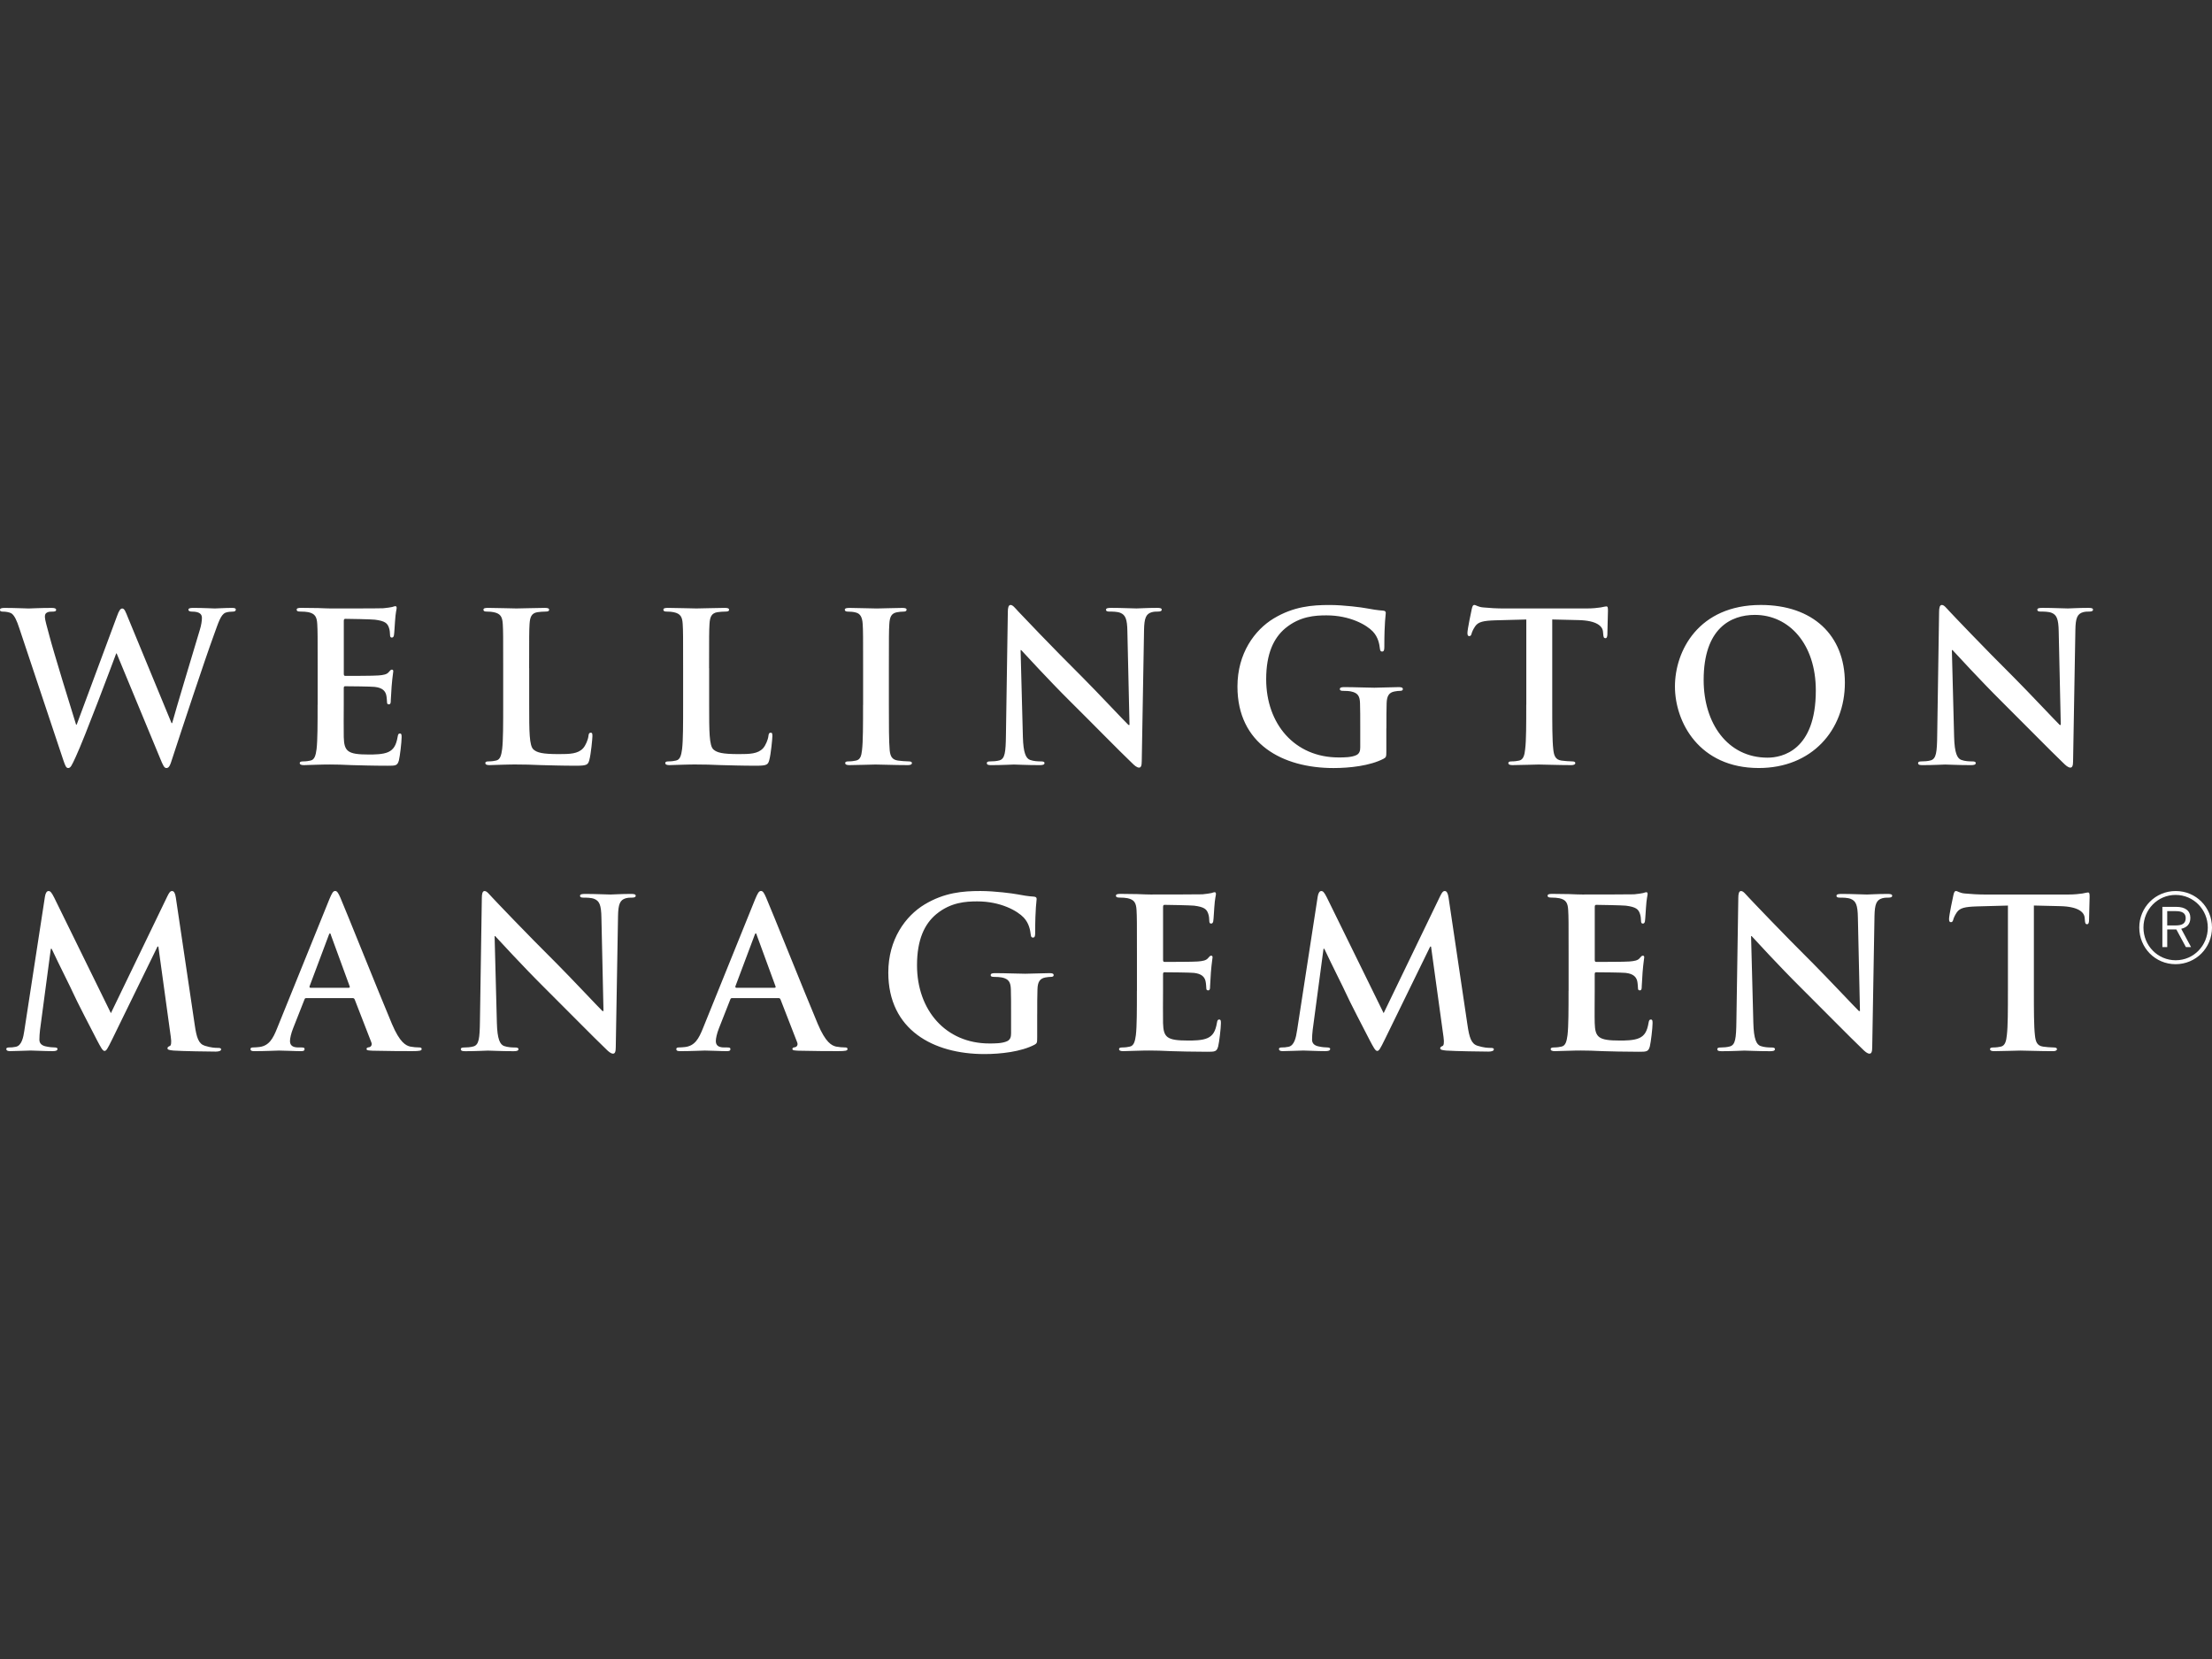 <?xml version="1.0" encoding="UTF-8"?>
<svg id="Layer_1" data-name="Layer 1" xmlns="http://www.w3.org/2000/svg" viewBox="0 0 1600 1200">
  <rect x="0" y="0" width="1600" height="1200" fill="#333333" stroke="none"/>
  <defs>
    <style>
      .cls-1 {
        fill: #fff;
      }
    </style>
  </defs>
  <g id="layer1">
    <g id="g1977">
      <path id="path1971" class="cls-1" d="M1567.61,669.38v-10.33h6.27c4.45,0,7.1,1.39,7.1,5.02,0,3.94-2.65,5.31-7.03,5.31h-6.33ZM1564.13,685.04h3.49v-12.74h6.6l6.89,12.74h3.73l-7.1-13.22c3.89-.88,6.6-3.25,6.6-7.91,0-5.15-3.65-7.96-10.29-7.96h-9.94v29.09ZM1573.75,694.58c-13.05,0-23.33-10.61-23.33-23.64s10.22-23.62,23.24-23.62,23.3,10.61,23.3,23.62-10.21,23.64-23.21,23.64M1573.65,697.42c14.67,0,26.35-11.75,26.35-26.48s-11.59-26.44-26.25-26.44-26.35,11.74-26.35,26.44,11.58,26.48,26.25,26.48"/>
      <path id="path1973" class="cls-1" d="M1411.87,470.22h.46c2.71,2.85,19.39,21.21,35.79,37.48,15.63,15.49,34.9,35.2,44.35,44.23,1.66,1.64,3.46,3.3,5.1,3.3,1.34,0,1.95-1.36,1.95-4.66l1.66-94.96c.13-8.42,1.34-11.59,5.55-12.79,1.8-.45,3.01-.45,4.51-.45,1.8,0,2.71-.45,2.71-1.34,0-1.2-1.5-1.34-3.46-1.34-7.35,0-13.08.41-14.74.41-3.14,0-10.37-.41-18.2-.41-2.25,0-3.91.14-3.91,1.34,0,.89.61,1.34,2.41,1.34,2.11,0,5.69,0,7.97.91,3.6,1.5,4.96,4.35,5.1,13.54l1.5,67.56h-.75c-2.55-2.39-22.87-24.07-33.08-34.29-21.96-21.8-44.83-45.88-46.63-47.83-2.58-2.73-3.92-4.67-5.6-4.67-1.5,0-1.96,2.12-1.96,5.1l-1.36,88.64c-.14,13.08-.75,17.46-4.66,18.66-2.11.61-4.82.75-6.78.75-1.5,0-2.39.3-2.39,1.2,0,1.36,1.34,1.5,3.3,1.5,7.81,0,14.9-.43,16.28-.43,2.85,0,8.88.43,18.66.43,2.11,0,3.46-.32,3.46-1.5,0-.91-.93-1.2-2.55-1.2-2.41,0-5.25-.14-7.83-1.05-3-1.04-4.96-4.96-5.26-16.7l-1.63-62.77ZM1278.5,548.04c-28.9,0-46.2-24.85-46.2-56.16,0-37.48,19.7-47.11,37.02-47.11,24.67,0,44.11,20.92,44.11,54.66,0,43.49-24.4,48.61-34.93,48.61M1272.19,555.53c38.21,0,62.26-27.22,62.26-61.69s-23.3-56.25-60.78-56.25c-45.14,0-62.14,33.25-62.14,58.96s17.46,58.98,60.65,58.98M1103.98,509.79c0,13.84,0,25.73-.78,32.06-.43,4.35-1.34,7.67-4.34,8.29-1.36.29-3.16.59-5.42.59-1.8,0-2.41.43-2.41,1.2,0,1.04,1.05,1.5,3.01,1.5,6.01,0,15.49-.43,18.95-.43,4.21,0,13.68.43,23.62.43,1.66,0,2.85-.45,2.85-1.5,0-.77-.75-1.2-2.39-1.2-2.26,0-5.58-.32-7.67-.59-4.51-.61-5.42-3.92-5.87-8.13-.75-6.48-.75-18.36-.75-32.22v-61.71l18.96.45c13.4.3,17.46,4.51,17.75,8.42l.16,1.66c.16,2.28.43,3.01,1.66,3.01.91,0,1.2-.93,1.34-2.41,0-3.89.43-14.27.43-17.43,0-2.28-.13-3.16-1.18-3.16-.59,0-1.8.3-4.05.75-2.25.32-5.58.75-10.38.75h-59.57c-4.98,0-10.69-.3-15.04-.75-3.76-.3-5.28-1.8-6.48-1.8-.91,0-1.36.91-1.8,2.87-.3,1.2-3.14,14.88-3.14,17.29,0,1.64.29,2.39,1.34,2.39.91,0,1.34-.59,1.66-1.8.32-1.2,1.05-3,2.57-5.26,2.26-3.3,5.87-4.07,14.59-4.37l22.42-.59v61.69h-.05ZM1002.83,526.81c0-7.54,0-13.57.16-18.07.14-5.26,1.66-7.83,5.69-8.58,1.82-.32,2.87-.45,4.08-.45,1.04,0,1.96-.3,1.96-1.2,0-1.2-1.05-1.5-3.01-1.5-4.96,0-12.93.43-17.61.43s-13.99-.43-21.8-.43c-2.12,0-3.16.3-3.16,1.5,0,.91.91,1.2,2.25,1.2,2.14,0,4.67.14,5.89.45,4.98,1.04,6.32,3.46,6.46,8.58.16,4.5.16,10.24.16,17.75v14.16c0,2.54-.61,4.5-2.87,5.57-3.62,1.66-8.88,1.66-12.81,1.66-31.74,0-52.36-24.23-52.36-56.57,0-18.52,5.42-29.79,13.83-36.87,10.56-8.72,21.55-9.33,29.81-9.33,17,0,29.04,6.92,33.56,11.72,3.91,4.23,4.66,9.03,5.09,12.5.16,1.2.45,1.95,1.5,1.95,1.21,0,1.67-.75,1.67-3.16,0-18.82,1.04-23.01,1.04-24.69,0-1.02-.3-1.64-2.11-1.77-3.46-.18-8.72-1.05-11.87-1.66-3.01-.61-16.27-2.39-26.67-2.39-12.62,0-26.01,1.04-40.46,9.76-13.68,8.29-26.17,25.14-26.17,49.22,0,41.53,32.65,58.96,69.5,58.96,11.72,0,26.48-1.64,36.24-6.75,1.8-1.05,1.96-1.36,1.96-5.42v-16.57h.05ZM738.21,470.22h.46c2.71,2.85,19.39,21.21,35.79,37.48,15.65,15.49,34.9,35.2,44.37,44.23,1.64,1.64,3.44,3.3,5.1,3.3,1.34,0,1.93-1.36,1.93-4.66l1.66-94.96c.16-8.42,1.37-11.59,5.58-12.79,1.8-.45,3.01-.45,4.51-.45,1.8,0,2.71-.45,2.71-1.34,0-1.2-1.5-1.34-3.46-1.34-7.38,0-13.09.41-14.74.41-3.16,0-10.37-.41-18.21-.41-2.25,0-3.91.14-3.91,1.34,0,.89.61,1.34,2.41,1.34,2.11,0,5.71,0,7.97.91,3.6,1.5,4.98,4.35,5.09,13.54l1.53,67.56h-.75c-2.57-2.39-22.87-24.07-33.09-34.29-21.96-21.8-44.82-45.88-46.63-47.83-2.55-2.73-3.92-4.67-5.58-4.67-1.52,0-1.96,2.12-1.96,5.1l-1.36,88.64c-.16,13.08-.75,17.46-4.66,18.66-2.12.61-4.83.75-6.79.75-1.5,0-2.39.3-2.39,1.2,0,1.36,1.36,1.5,3.32,1.5,7.83,0,14.91-.43,16.27-.43,2.87,0,8.9.43,18.66.43,2.12,0,3.48-.32,3.48-1.5,0-.91-.93-1.2-2.55-1.2-2.41,0-5.26-.14-7.83-1.05-3-1.04-4.96-4.96-5.26-16.7l-1.66-62.77ZM624.27,509.79c0,14.59,0,26.48-.75,32.82-.46,4.34-1.36,6.92-4.37,7.53-1.36.29-3.14.59-5.41.59-1.8,0-2.39.43-2.39,1.2,0,1.04,1.04,1.5,3,1.5,6.03,0,15.5-.43,18.95-.43,4.07,0,13.54.43,23.48.43,1.64,0,2.85-.45,2.85-1.5,0-.77-.75-1.2-2.39-1.2-2.28,0-5.58-.32-7.67-.59-4.51-.61-5.57-3.32-6.03-7.38-.59-6.48-.59-18.36-.59-32.95v-26.49c0-22.87,0-27.08.32-31.91.29-5.26,1.5-7.8,5.57-8.56,1.8-.3,3-.45,4.51-.45s2.39-.32,2.39-1.52c0-.89-1.2-1.16-3.16-1.16-5.71,0-14.58.41-18.34.41-4.35,0-13.83-.41-19.55-.41-2.41,0-3.62.29-3.62,1.16,0,1.2.91,1.52,2.41,1.52,1.8,0,3.75.16,5.41.61,3.32.75,4.82,3.32,5.12,8.41.3,4.83.3,9.04.3,31.91v26.48h-.03ZM512.9,483.3c0-22.87,0-27.08.3-31.91.3-5.26,1.5-7.8,5.57-8.56,1.8-.3,4.23-.45,5.87-.45,1.8,0,2.71-.32,2.71-1.34s-1.04-1.34-3.16-1.34c-5.85,0-16.86.41-20.45.41-4.05,0-13.54-.41-20.61-.41-2.26,0-3.3.29-3.3,1.34s.89,1.34,2.55,1.34c1.96,0,3.75.16,4.96.45,4.98,1.05,6.17,3.48,6.48,8.56.3,4.83.3,9.04.3,31.91v26.49c0,13.83,0,25.71-.75,32.04-.61,4.35-1.36,7.67-4.35,8.28-1.37.32-3.16.62-5.42.62-1.8,0-2.39.43-2.39,1.2,0,1.04,1.04,1.5,3,1.5,3.01,0,6.94-.32,10.38-.32,3.6-.14,6.92-.14,8.58-.14,6.16,0,11.56.14,18.33.45,6.78.14,14.59.45,25.44.45,7.81,0,8.58-.77,9.49-4.07,1.2-4.34,2.25-15.63,2.25-17.29,0-1.8-.14-2.55-1.18-2.55-1.21,0-1.53.91-1.66,2.26-.3,2.85-2.11,7.07-3.91,9.03-3.76,4.07-9.63,4.21-17.61,4.21-11.74,0-15.65-1.05-18.23-3.3-3.14-2.71-3.14-13.09-3.14-32.36v-26.49h-.05ZM382.74,483.3c0-22.87,0-27.08.3-31.91.32-5.26,1.5-7.8,5.57-8.56,1.8-.3,4.23-.45,5.87-.45,1.8,0,2.71-.32,2.71-1.34s-1.04-1.34-3.14-1.34c-5.87,0-16.87.41-20.46.41-4.05,0-13.54-.41-20.61-.41-2.26,0-3.3.29-3.3,1.34s.89,1.34,2.55,1.34c1.96,0,3.75.16,4.96.45,4.98,1.05,6.17,3.48,6.48,8.56.3,4.83.3,9.04.3,31.91v26.49c0,13.83,0,25.71-.75,32.04-.61,4.35-1.36,7.67-4.35,8.28-1.36.32-3.16.62-5.41.62-1.82,0-2.41.43-2.41,1.2,0,1.04,1.04,1.5,3,1.5,3.01,0,6.94-.32,10.38-.32,3.62-.14,6.92-.14,8.58-.14,6.16,0,11.56.14,18.34.45,6.78.14,14.59.45,25.42.45,7.83,0,8.58-.77,9.49-4.07,1.2-4.34,2.25-15.63,2.25-17.29,0-1.8-.14-2.55-1.18-2.55-1.21,0-1.52.91-1.66,2.26-.3,2.85-2.11,7.07-3.91,9.03-3.75,4.07-9.63,4.21-17.61,4.21-11.74,0-15.65-1.05-18.23-3.3-3.14-2.71-3.14-13.09-3.14-32.36v-26.49h-.05ZM229.73,509.78c0,13.84,0,25.73-.75,32.06-.59,4.35-1.36,7.67-4.34,8.28-1.36.32-3.16.62-5.42.62-1.8,0-2.41.43-2.41,1.2,0,1.04,1.05,1.5,3,1.5,3,0,6.94-.32,10.38-.32,3.62-.14,6.91-.14,8.56-.14,4.51,0,9.17.14,15.65.45,6.46.14,14.75.45,26.04.45,5.68,0,7.03,0,8.1-3.89.75-3.01,1.96-13.24,1.96-16.7,0-1.53,0-2.73-1.21-2.73-1.05,0-1.36.59-1.64,2.26-1.05,6.17-2.89,9.33-6.78,11.15-3.91,1.79-10.24,1.79-14.15,1.79-15.36,0-17.77-2.26-18.07-12.65-.14-4.35,0-18.21,0-23.33v-11.88c0-.91.14-1.52.91-1.52,3.62,0,18.52.16,21.37.46,5.58.59,7.69,2.85,8.44,5.87.45,1.93.45,3.89.59,5.41,0,.77.3,1.36,1.36,1.36,1.34,0,1.34-1.66,1.34-2.87,0-1.04.46-7.07.61-10.08.61-7.64,1.2-10.06,1.2-10.97s-.45-1.2-1.05-1.2c-.75,0-1.34.75-2.38,1.95-1.34,1.52-3.62,1.96-7.21,2.26-3.48.32-20.8.32-24.11.32-.91,0-1.04-.61-1.04-1.66v-38.09c0-1.05.3-1.52,1.04-1.52,3.01,0,18.84.3,21.4.61,7.53.91,9.01,2.71,10.08,5.42.75,1.79.91,4.35.91,5.42,0,1.36.3,2.11,1.34,2.11s1.34-.91,1.5-1.66c.32-1.79.61-8.41.77-9.92.43-6.94,1.18-8.74,1.18-9.78,0-.75-.14-1.36-.89-1.36s-1.66.45-2.41.61c-1.18.3-3.59.61-6.44.89-2.87.16-32.82.16-37.62.16-2.11,0-5.57-.16-9.47-.3-3.76,0-8.12-.14-12.18-.14-2.26,0-3.3.29-3.3,1.34s.89,1.34,2.54,1.34c2.12,0,4.66.16,5.87.43,4.98,1.08,6.17,3.51,6.48,8.6.29,4.83.29,9.04.29,31.91v26.49ZM45.85,549.97c1.36,3.91,1.96,5.57,3.46,5.57,1.8,0,2.55-1.8,5.42-7.97,6.46-13.84,26.48-67.26,29.33-74.93h.32l31.29,75.53c2.26,5.57,3.14,7.37,4.67,7.37,1.95,0,2.7-1.8,4.34-7.07,7.38-22.58,23.17-70.43,30.11-89.38,3.14-8.56,4.82-14.59,8.41-15.95,1.66-.59,3.76-.75,5.26-.75,1.36,0,2.11-.45,2.11-1.52,0-.89-1.04-1.16-2.7-1.16-4.98,0-11.44.41-12.47.41-1.37,0-7.67-.41-15.65-.41-2.26,0-3.46.29-3.46,1.34,0,.89,1.04,1.34,2.55,1.34,5.85,0,7.21,2.11,7.21,4.51,0,2.11-.43,5.25-1.52,8.72-5.26,17.61-17.29,57.34-20,67.42h-.45l-31.31-75.82c-1.95-4.82-2.71-7.07-4.34-7.07-1.21,0-2.28,1.2-3.76,5.42l-29.19,78.55h-.46c-2.7-8.44-16.7-54.03-19.23-63.97-1.8-6.78-3.32-11.88-3.32-13.84,0-1.66.3-2.7,1.66-3.3,1.05-.61,2.57-.61,3.76-.61,1.5,0,2.71-.14,2.71-1.34,0-.91-1.05-1.34-3.16-1.34-8.72,0-15.36.41-16.7.41s-9.63-.41-17.46-.41C1.18,439.73,0,440.02,0,441.07,0,442.27.89,442.41,2.39,442.41c1.36,0,4.35.3,6.01,1.36,2.11,1.5,3.76,5.1,5.58,10.69l31.87,95.52Z"/>
      <path id="path1975" class="cls-1" d="M1452.38,716.7c0,13.84,0,25.74-.77,32.06-.43,4.37-1.34,7.67-4.35,8.29-1.36.3-3.14.61-5.41.61-1.8,0-2.41.43-2.41,1.18,0,1.04,1.05,1.5,3,1.5,6.03,0,15.5-.43,18.95-.43,4.21,0,13.68.43,23.62.43,1.66,0,2.85-.45,2.85-1.5,0-.75-.75-1.18-2.39-1.18-2.28,0-5.58-.32-7.67-.61-4.53-.61-5.42-3.91-5.87-8.15-.77-6.44-.77-18.34-.77-32.2v-61.71l18.98.45c13.4.3,17.45,4.51,17.75,8.42l.16,1.66c.13,2.25.43,3,1.66,3,.88,0,1.18-.89,1.34-2.39,0-3.89.43-14.29.43-17.43,0-2.28-.16-3.16-1.18-3.16-.59,0-1.8.3-4.05.75-2.28.3-5.58.75-10.4.75h-59.55c-4.98,0-10.69-.3-15.06-.75-3.76-.3-5.26-1.8-6.48-1.8-.89,0-1.34.91-1.79,2.87-.32,1.18-3.17,14.88-3.17,17.29,0,1.66.32,2.39,1.37,2.39.91,0,1.36-.61,1.66-1.8.32-1.2,1.05-3,2.55-5.26,2.28-3.3,5.87-4.07,14.59-4.35l22.42-.61v61.69h-.03ZM1266.57,677.11h.45c2.71,2.89,19.41,21.23,35.81,37.5,15.63,15.49,34.88,35.2,44.35,44.21,1.66,1.66,3.46,3.32,5.09,3.32,1.36,0,1.96-1.36,1.96-4.67l1.64-94.94c.18-8.42,1.37-11.59,5.6-12.79,1.79-.46,3-.46,4.51-.46,1.79,0,2.7-.43,2.7-1.34,0-1.18-1.5-1.34-3.46-1.34-7.38,0-13.08.43-14.74.43-3.14,0-10.37-.43-18.2-.43-2.28,0-3.91.16-3.91,1.34,0,.91.59,1.34,2.41,1.34,2.11,0,5.69,0,7.96.93,3.64,1.5,4.98,4.35,5.12,13.54l1.5,67.56h-.75c-2.55-2.41-22.87-24.07-33.08-34.31-21.96-21.8-44.83-45.87-46.63-47.83-2.57-2.71-3.92-4.66-5.58-4.66-1.53,0-1.96,2.11-1.96,5.12l-1.37,88.63c-.16,13.08-.75,17.46-4.67,18.64-2.11.61-4.82.78-6.76.78-1.52,0-2.39.29-2.39,1.18,0,1.34,1.34,1.5,3.3,1.5,7.81,0,14.91-.43,16.27-.43,2.87,0,8.92.43,18.68.43,2.11,0,3.44-.3,3.44-1.5,0-.91-.89-1.18-2.55-1.18-2.39,0-5.26-.18-7.81-1.05-3-1.05-4.96-4.98-5.26-16.71l-1.64-62.79ZM1134.57,716.7c0,13.83,0,25.73-.75,32.04-.59,4.35-1.34,7.67-4.34,8.29-1.36.32-3.17.62-5.44.62-1.79,0-2.39.43-2.39,1.18,0,1.04,1.05,1.5,3.01,1.5,3,0,6.92-.3,10.37-.3,3.62-.16,6.92-.16,8.56-.16,4.51,0,9.17.14,15.63.45,6.48.16,14.77.45,26.04.45,5.69,0,7.07,0,8.12-3.91.75-3,1.96-13.24,1.96-16.7,0-1.5,0-2.71-1.21-2.71-1.04,0-1.36.61-1.66,2.28-1.04,6.17-2.84,9.33-6.73,11.12-3.92,1.8-10.26,1.8-14.15,1.8-15.37,0-17.78-2.25-18.09-12.65-.16-4.35,0-18.21,0-23.32v-11.9c0-.91.14-1.5.93-1.5,3.6,0,18.5.14,21.37.43,5.57.61,7.67,2.87,8.44,5.87.43,1.96.43,3.91.57,5.42,0,.77.3,1.36,1.36,1.36,1.34,0,1.34-1.66,1.34-2.87,0-1.04.45-7.05.61-10.08.61-7.66,1.2-10.06,1.2-10.97s-.43-1.18-1.05-1.18c-.75,0-1.34.75-2.38,1.96-1.36,1.5-3.6,1.95-7.22,2.25-3.48.3-20.77.3-24.1.3-.91,0-1.04-.59-1.04-1.66v-38.09c0-1.05.3-1.52,1.04-1.52,3.01,0,18.84.32,21.39.59,7.53.93,9.04,2.71,10.1,5.42.75,1.82.93,4.37.93,5.44,0,1.36.29,2.11,1.34,2.11s1.34-.91,1.5-1.66c.3-1.77.59-8.39.75-9.9.43-6.92,1.18-8.74,1.18-9.78,0-.75-.13-1.36-.89-1.36s-1.66.45-2.41.61c-1.18.3-3.6.59-6.44.91-2.87.14-32.81.14-37.62.14-2.11,0-5.57-.14-9.47-.3-3.76,0-8.12-.16-12.18-.16-2.28,0-3.33.32-3.33,1.34s.93,1.34,2.58,1.34c2.09,0,4.64.18,5.85.46,4.98,1.07,6.17,3.48,6.46,8.6.3,4.82.3,9.03.3,31.9v26.49h-.02ZM938.2,745.29c-.75,5.12-1.96,10.99-6.17,11.88-2.26.46-3.3.46-4.51.46-1.52,0-2.41.29-2.41,1.02,0,1.36,1.21,1.66,2.71,1.66,4.83,0,12.06-.43,14.91-.43s9.47.43,15.77.43c2.28,0,3.64-.3,3.64-1.66,0-.75-1.04-1.02-2.26-1.02-1.5,0-3.62-.18-6.32-.78-2.55-.57-4.51-1.95-4.51-4.8,0-2.39.16-4.35.45-7.07l7.83-58.69h.59c5.26,11.28,14.29,29.03,15.66,32.22,1.79,4.21,13.67,27.22,17.29,34.15,2.41,4.51,3.91,7.51,5.26,7.51s2.12-1.36,5.58-8.39l32.79-67.11h.61l9.03,65.45c.59,4.23.16,6.19-.75,6.48-1.05.45-1.66.89-1.66,1.64,0,.91.91,1.36,4.37,1.66,6.01.45,26.76.75,30.53.75,2.12,0,3.91-.45,3.91-1.64,0-.91-1.04-1.04-2.41-1.04-1.93,0-4.96-.16-9.31-1.52-4.51-1.36-6.01-5.71-7.38-15.2l-13.67-92.09c-.46-3.14-1.36-4.66-2.71-4.66s-2.12,1.2-3.32,3.62l-40.91,84.72-41.08-83.67c-1.96-3.91-2.85-4.66-4.05-4.66s-2.12,1.36-2.55,3.91l-14.93,96.86ZM822.35,716.7c0,13.83,0,25.73-.75,32.04-.59,4.35-1.37,7.67-4.35,8.29-1.36.32-3.14.62-5.42.62-1.8,0-2.39.43-2.39,1.18,0,1.04,1.04,1.5,3,1.5,3,0,6.92-.3,10.38-.3,3.6-.16,6.91-.16,8.56-.16,4.5,0,9.15.14,15.63.45,6.48.16,14.75.45,26.04.45,5.69,0,7.03,0,8.1-3.91.75-3,1.96-13.24,1.96-16.7,0-1.5,0-2.71-1.21-2.71-1.04,0-1.34.61-1.64,2.28-1.04,6.17-2.89,9.33-6.78,11.12-3.89,1.8-10.22,1.8-14.15,1.8-15.36,0-17.75-2.25-18.07-12.65-.14-4.35,0-18.21,0-23.32v-11.9c0-.91.16-1.5.91-1.5,3.62,0,18.53.14,21.37.43,5.6.61,7.69,2.87,8.44,5.87.45,1.96.45,3.91.59,5.42,0,.77.32,1.36,1.37,1.36,1.34,0,1.34-1.66,1.34-2.87,0-1.04.45-7.05.59-10.08.61-7.66,1.21-10.06,1.21-10.97s-.46-1.18-1.05-1.18c-.75,0-1.34.75-2.39,1.96-1.34,1.5-3.62,1.95-7.21,2.25-3.48.3-20.78.3-24.1.3-.91,0-1.05-.59-1.05-1.66v-38.09c0-1.05.32-1.52,1.05-1.52,3.01,0,18.82.32,21.39.59,7.53.93,9.01,2.71,10.08,5.42.75,1.82.91,4.37.91,5.44,0,1.36.3,2.11,1.34,2.11s1.34-.91,1.52-1.66c.3-1.77.61-8.39.75-9.9.45-6.92,1.2-8.74,1.2-9.78,0-.75-.16-1.36-.91-1.36s-1.66.45-2.39.61c-1.2.3-3.59.59-6.46.91-2.85.14-32.82.14-37.61.14-2.12,0-5.58-.14-9.49-.3-3.75,0-8.12-.16-12.18-.16-2.26,0-3.3.32-3.3,1.34s.89,1.34,2.54,1.34c2.12,0,4.67.18,5.89.46,4.96,1.07,6.17,3.48,6.48,8.6.29,4.82.29,9.03.29,31.9v26.49ZM750.25,733.7c0-7.54,0-13.56.18-18.09.14-5.26,1.64-7.8,5.69-8.58,1.8-.29,2.87-.43,4.07-.43,1.05,0,1.96-.32,1.96-1.2,0-1.2-1.05-1.5-3-1.5-4.98,0-12.95.43-17.61.43s-13.99-.43-21.8-.43c-2.12,0-3.16.3-3.16,1.5,0,.89.89,1.2,2.25,1.2,2.11,0,4.67.16,5.87.43,4.98,1.05,6.33,3.48,6.48,8.58.16,4.53.16,10.26.16,17.77v14.15c0,2.57-.61,4.51-2.87,5.6-3.62,1.64-8.9,1.64-12.81,1.64-31.74,0-52.36-24.23-52.36-56.57,0-18.52,5.42-29.81,13.83-36.87,10.54-8.74,21.55-9.33,29.81-9.33,17,0,29.04,6.92,33.56,11.72,3.91,4.24,4.66,9.04,5.09,12.5.16,1.2.45,1.96,1.52,1.96,1.21,0,1.66-.77,1.66-3.17,0-18.8,1.05-23.01,1.05-24.67,0-1.05-.32-1.66-2.11-1.8-3.48-.16-8.72-1.04-11.88-1.66-3-.59-16.27-2.39-26.63-2.39-12.63,0-26.03,1.05-40.48,9.76-13.68,8.28-26.19,25.14-26.19,49.22,0,41.53,32.63,58.96,69.52,58.96,11.74,0,26.48-1.66,36.25-6.75,1.79-1.05,1.93-1.36,1.93-5.44v-16.54h.03ZM532.55,714.45c-.61,0-.75-.45-.61-1.05l13.84-36.87c.16-.57.43-1.37.91-1.37.45,0,.59.8.75,1.37l13.56,37.02c.14.46,0,.93-.75.93h-27.7v-.02ZM563.09,721.94c.75,0,1.2.3,1.5,1.05l12.04,31c.75,1.8-.3,3.16-1.36,3.46-1.5.18-2.11.45-2.11,1.36,0,1.04,1.8,1.04,4.51,1.2,12.04.3,23,.3,28.44.3s6.92-.3,6.92-1.5c0-1.04-.75-1.18-1.96-1.18-1.8,0-4.07-.18-6.32-.61-3.16-.75-7.54-2.87-13.24-16.41-9.63-22.87-33.7-83.05-37.34-91.32-1.5-3.48-2.39-4.83-3.73-4.83-1.52,0-2.41,1.66-4.24,6.01l-37.73,93.3c-3.01,7.53-5.87,12.65-12.81,13.56-1.2.14-3.32.32-4.67.32-1.18,0-1.79.29-1.79,1.18,0,1.2.91,1.5,2.85,1.5,7.83,0,16.11-.43,17.77-.43,4.66,0,11.12.43,15.95.43,1.64,0,2.55-.3,2.55-1.5,0-.91-.45-1.18-2.28-1.18h-2.25c-4.67,0-6.01-1.96-6.01-4.67,0-1.8.75-5.44,2.25-9.19l8.12-20.62c.32-.93.61-1.21,1.36-1.21h33.57v-.02ZM357.75,677.11h.43c2.73,2.89,19.43,21.23,35.81,37.5,15.63,15.49,34.9,35.2,44.35,44.21,1.66,1.66,3.46,3.32,5.1,3.32,1.36,0,1.96-1.36,1.96-4.67l1.64-94.94c.16-8.42,1.36-11.59,5.6-12.79,1.79-.46,3-.46,4.5-.46,1.8,0,2.7-.43,2.7-1.34,0-1.18-1.5-1.34-3.46-1.34-7.37,0-13.06.43-14.74.43-3.16,0-10.37-.43-18.18-.43-2.28,0-3.91.16-3.91,1.34,0,.91.59,1.34,2.38,1.34,2.12,0,5.73,0,7.97.93,3.64,1.5,4.98,4.35,5.12,13.54l1.5,67.56h-.75c-2.55-2.41-22.85-24.07-33.06-34.31-21.98-21.8-44.85-45.87-46.65-47.83-2.57-2.71-3.92-4.66-5.58-4.66-1.52,0-1.96,2.11-1.96,5.12l-1.36,88.63c-.16,13.08-.75,17.46-4.67,18.64-2.11.61-4.82.78-6.76.78-1.53,0-2.41.29-2.41,1.18,0,1.34,1.36,1.5,3.3,1.5,7.83,0,14.93-.43,16.28-.43,2.87,0,8.9.43,18.68.43,2.11,0,3.44-.3,3.44-1.5,0-.91-.91-1.18-2.55-1.18-2.41,0-5.26-.18-7.81-1.05-3-1.05-4.96-4.98-5.26-16.71l-1.64-62.79ZM224.51,714.45c-.59,0-.75-.45-.59-1.05l13.83-36.87c.18-.57.46-1.37.93-1.37.43,0,.61.8.75,1.37l13.54,37.02c.16.46,0,.93-.75.93h-27.7v-.02ZM255.05,721.94c.75,0,1.21.3,1.53,1.05l12.03,31c.75,1.8-.32,3.16-1.36,3.46-1.52.18-2.12.45-2.12,1.36,0,1.04,1.8,1.04,4.51,1.2,12.04.3,23.03.3,28.44.3s6.92-.3,6.92-1.5c0-1.04-.75-1.18-1.95-1.18-1.8,0-4.07-.18-6.32-.61-3.16-.75-7.51-2.87-13.24-16.41-9.63-22.87-33.7-83.05-37.3-91.32-1.52-3.48-2.41-4.83-3.76-4.83-1.5,0-2.39,1.66-4.21,6.01l-37.77,93.3c-3,7.53-5.87,12.65-12.79,13.56-1.2.14-3.3.32-4.66.32-1.21,0-1.8.29-1.8,1.18,0,1.2.91,1.5,2.85,1.5,7.81,0,16.11-.43,17.75-.43,4.66,0,11.13.43,15.95.43,1.66,0,2.55-.3,2.55-1.5,0-.91-.45-1.18-2.25-1.18h-2.28c-4.66,0-6.01-1.96-6.01-4.67,0-1.8.75-5.44,2.26-9.19l8.13-20.62c.3-.93.59-1.21,1.36-1.21h33.52v-.02ZM17.64,745.29c-.75,5.12-1.96,10.99-6.17,11.88-2.26.46-3.3.46-4.51.46-1.5,0-2.41.29-2.41,1.02,0,1.36,1.21,1.66,2.71,1.66,4.83,0,12.06-.43,14.91-.43s9.47.43,15.81.43c2.25,0,3.6-.3,3.6-1.66,0-.75-1.05-1.02-2.26-1.02-1.52,0-3.62-.18-6.32-.78-2.55-.57-4.51-1.95-4.51-4.8,0-2.39.18-4.35.46-7.07l7.81-58.69h.61c5.26,11.28,14.29,29.03,15.63,32.22,1.8,4.21,13.68,27.22,17.3,34.15,2.41,4.51,3.91,7.51,5.26,7.51s2.11-1.36,5.58-8.39l32.79-67.11h.61l9.01,65.45c.61,4.23.18,6.19-.75,6.48-1.04.45-1.66.89-1.66,1.64,0,.91.91,1.36,4.35,1.66,6.01.45,26.79.75,30.54.75,2.11,0,3.91-.45,3.91-1.64,0-.91-1.04-1.04-2.39-1.04-1.95,0-4.98-.16-9.33-1.52-4.51-1.36-6.03-5.71-7.38-15.2l-13.67-92.09c-.46-3.14-1.36-4.66-2.71-4.66s-2.11,1.2-3.32,3.62l-40.92,84.72-41.07-83.67c-1.96-3.91-2.85-4.66-4.07-4.66s-2.11,1.36-2.55,3.91l-14.9,96.86Z"/>
    </g>
  </g>
</svg>